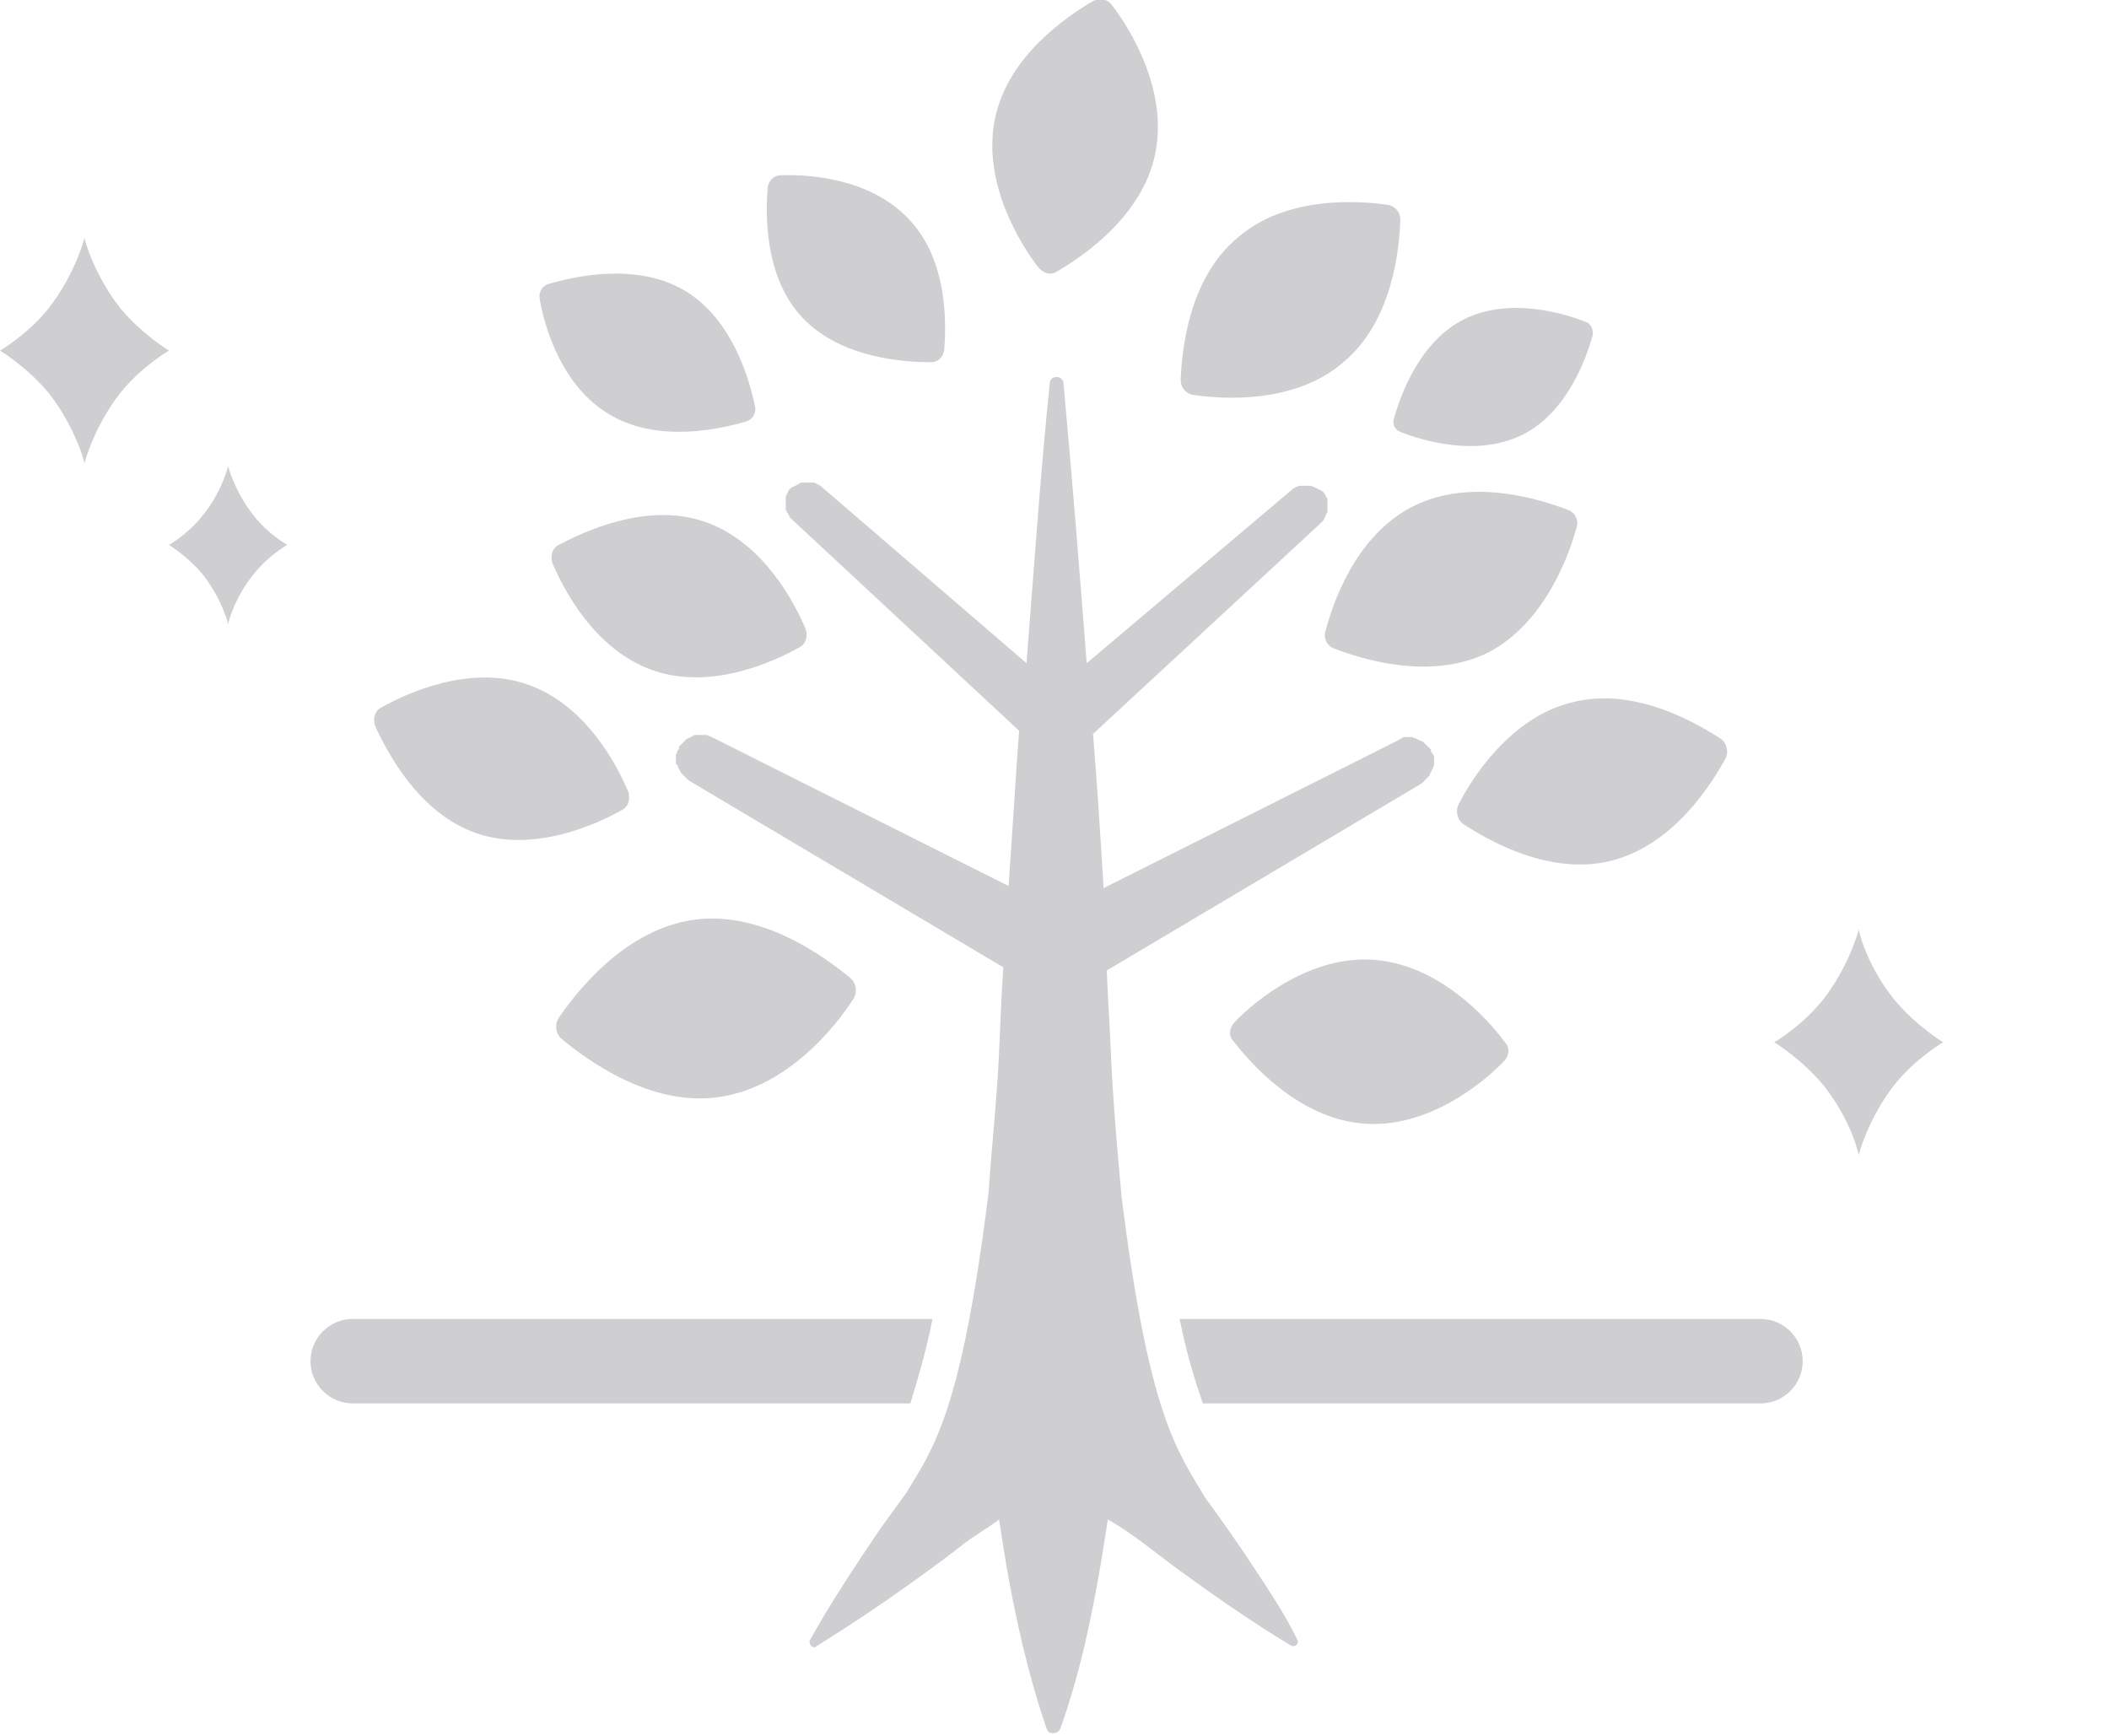 <?xml version="1.0" encoding="utf-8"?>
<!-- Generator: Adobe Illustrator 26.1.0, SVG Export Plug-In . SVG Version: 6.00 Build 0)  -->
<svg version="1.1" id="レイヤー_1" xmlns="http://www.w3.org/2000/svg" xmlns:xlink="http://www.w3.org/1999/xlink" x="0px"
	 y="0px" width="199.7px" height="164.4px" viewBox="0 0 199.7 164.4" style="enable-background:new 0 0 199.7 164.4;"
	 xml:space="preserve">
<style type="text/css">
	.st0{fill:#CFCFD2;}
	.st1{fill-rule:evenodd;clip-rule:evenodd;fill:#CFCFD2;}
	.st2{fill:none;stroke:#E6E6E6;stroke-width:2;stroke-linecap:round;stroke-linejoin:round;stroke-miterlimit:10;}
	.st3{fill:url(#SVGID_1_);}
	.st4{fill:url(#SVGID_00000115494523619716217660000016657087041866788994_);}
	.st5{fill:url(#SVGID_00000159467203127712283090000004903325178263799211_);}
	.st6{fill:url(#SVGID_00000134942991760816650020000009165348132670182037_);}
	.st7{fill:url(#SVGID_00000063631702471573683250000006460441117985547433_);}
	.st8{fill:url(#SVGID_00000034048451306773693510000012104077862159988636_);}
	.st9{fill:url(#SVGID_00000096041660370646557480000010374144261850257792_);}
	.st10{fill:url(#SVGID_00000103243581773008593240000007152497838646545066_);}
	.st11{fill:url(#SVGID_00000062891769214583570800000010750939024587806910_);}
	.st12{fill:url(#SVGID_00000062886084793967759830000003803921181124594868_);}
	.st13{fill:url(#SVGID_00000060745430430626976750000015542229989287413143_);}
	.st14{fill:url(#SVGID_00000006697245820505655930000015302295064858488978_);}
	.st15{fill:url(#SVGID_00000090285001840252081270000005838436921844992437_);}
	.st16{fill:url(#SVGID_00000122720533043083201840000001397933352427052971_);}
	.st17{fill:url(#SVGID_00000010293615525581873500000017752485088468083602_);}
	.st18{fill:url(#SVGID_00000132800557499516185170000017636926830198595462_);}
	.st19{fill:url(#SVGID_00000054950678929219744020000005858279236868746388_);}
	.st20{fill:url(#SVGID_00000038408919579155465480000015445263727872995763_);}
	.st21{fill:url(#SVGID_00000065786418338251196560000013917910728998005951_);}
	.st22{fill:url(#SVGID_00000163780764148700155140000018067555906174651550_);}
	.st23{fill:url(#SVGID_00000119075311807303733840000014064160912017444244_);}
	.st24{fill:url(#SVGID_00000072988044853373111780000007748613333405193384_);}
	.st25{fill:url(#SVGID_00000068668501080454699080000010111857855021409178_);}
	.st26{fill:url(#SVGID_00000063595433135256444510000006432784694863664776_);}
	.st27{fill:url(#SVGID_00000181798883078843599850000011207006961382029457_);}
	.st28{fill:url(#SVGID_00000039851899941780959110000007688021499217332131_);}
	.st29{fill:url(#SVGID_00000163068179946244099550000009875229355778818201_);}
	.st30{fill:url(#SVGID_00000041271401771435105550000013614396661424605834_);}
	.st31{fill:url(#SVGID_00000145754579510695854980000014117837782397741226_);}
	.st32{fill:url(#SVGID_00000123443086786238813460000013655432353286234035_);}
	.st33{fill:url(#SVGID_00000146478670758950537810000000173492206790992799_);}
</style>
<g>
	<path class="st0" d="M88.3,124.9H33.4c-2.2,0-4,1.8-4,4s1.8,4,4,4h52.8C86.8,130.9,87.6,128.4,88.3,124.9z"/>
	<path class="st0" d="M166.7,124.9h-55c0.7,3.5,1.5,6,2.2,8h52.8c2.2,0,4-1.8,4-4S168.9,124.9,166.7,124.9z"/>
	<path class="st0" d="M118.7,148.4c-1.3-2-3.2-4.7-4.6-6.6c-2.6-4.4-5.3-7.6-7.9-28.5c-0.4-4.4-0.8-8.9-1-13.3
		c-0.1-2.7-0.3-5.4-0.4-8.1l29.8-17.7c0,0,0.1-0.1,0.1-0.1c0.1,0,0.1-0.1,0.2-0.2c0.1-0.1,0.1-0.1,0.2-0.2c0.1-0.1,0.1-0.1,0.2-0.2
		c0.1-0.1,0.1-0.1,0.1-0.2c0-0.1,0.1-0.1,0.1-0.2c0-0.1,0.1-0.1,0.1-0.2c0-0.1,0.1-0.1,0.1-0.2c0-0.1,0-0.2,0.1-0.2
		c0-0.1,0-0.2,0-0.2c0-0.1,0-0.2,0-0.2c0-0.1,0-0.2,0-0.2c0-0.1,0-0.2,0-0.2c0-0.1,0-0.2-0.1-0.2c0-0.1-0.1-0.2-0.1-0.2
		c0,0,0-0.1-0.1-0.1c0,0,0,0,0-0.1c0,0,0-0.1,0-0.1c0,0-0.1-0.1-0.1-0.1c0-0.1-0.1-0.1-0.2-0.2c-0.1-0.1-0.1-0.1-0.2-0.2
		c-0.1-0.1-0.1-0.1-0.2-0.2c-0.1-0.1-0.1-0.1-0.2-0.1c-0.1,0-0.1-0.1-0.2-0.1c-0.1,0-0.1-0.1-0.2-0.1c-0.1,0-0.1-0.1-0.2-0.1
		c-0.1,0-0.2,0-0.2-0.1c-0.1,0-0.2,0-0.2,0c-0.1,0-0.2,0-0.2,0c-0.1,0-0.2,0-0.2,0c-0.1,0-0.2,0-0.2,0c-0.1,0-0.2,0-0.2,0.1
		c-0.1,0-0.2,0.1-0.2,0.1c0,0-0.1,0-0.2,0.1l-27.9,14c-0.3-4.9-0.6-9.7-1-14.6l21.6-20c0,0,0.1-0.1,0.1-0.1c0,0,0.1-0.1,0.1-0.1
		c0-0.1,0.1-0.1,0.1-0.2c0-0.1,0.1-0.1,0.1-0.2c0-0.1,0-0.1,0.1-0.2c0-0.1,0-0.1,0.1-0.2c0-0.1,0-0.1,0-0.2c0-0.1,0-0.1,0-0.2
		c0-0.1,0-0.1,0-0.2c0-0.1,0-0.1,0-0.2c0-0.1,0-0.1,0-0.2c0-0.1,0-0.1,0-0.2c0-0.1,0-0.1-0.1-0.2c0-0.1-0.1-0.1-0.1-0.2
		c0-0.1-0.1-0.1-0.1-0.2c0,0-0.1-0.1-0.1-0.1c0,0,0,0,0,0c0,0,0,0,0,0c0,0-0.1-0.1-0.1-0.1c-0.1,0-0.1-0.1-0.2-0.1
		c-0.1,0-0.1-0.1-0.2-0.1c-0.1,0-0.1-0.1-0.2-0.1c-0.1,0-0.1-0.1-0.2-0.1c-0.1,0-0.1,0-0.2-0.1c-0.1,0-0.1,0-0.2,0
		c-0.1,0-0.1,0-0.2,0c-0.1,0-0.1,0-0.2,0c-0.1,0-0.1,0-0.2,0c-0.1,0-0.1,0-0.2,0c-0.1,0-0.1,0-0.2,0c-0.1,0-0.1,0.1-0.2,0.1
		c-0.1,0-0.1,0-0.2,0.1c-0.1,0-0.1,0.1-0.2,0.1c0,0-0.1,0.1-0.1,0.1l-19.4,16.4c-0.7-9-1.4-17.9-2.2-26.5c0-0.3-0.3-0.6-0.6-0.6
		c-0.4,0-0.7,0.2-0.7,0.6c-0.9,8.8-1.5,17.6-2.2,26.5L77.8,46.1c0,0-0.1-0.1-0.1-0.1c-0.1,0-0.1-0.1-0.2-0.1c-0.1,0-0.1-0.1-0.2-0.1
		c-0.1,0-0.1-0.1-0.2-0.1c-0.1,0-0.1,0-0.2,0c-0.1,0-0.1,0-0.2,0c-0.1,0-0.1,0-0.2,0c-0.1,0-0.1,0-0.2,0c-0.1,0-0.1,0-0.2,0
		c-0.1,0-0.1,0-0.2,0c-0.1,0-0.1,0-0.2,0.1c-0.1,0-0.1,0-0.2,0.1c-0.1,0-0.1,0.1-0.2,0.1c-0.1,0-0.1,0.1-0.2,0.1
		c-0.1,0-0.1,0.1-0.2,0.1c0,0-0.1,0.1-0.1,0.1c0,0,0,0,0,0c0,0,0,0,0,0c0,0-0.1,0.1-0.1,0.1c0,0.1-0.1,0.1-0.1,0.2
		c0,0.1-0.1,0.1-0.1,0.2c0,0.1-0.1,0.1-0.1,0.2c0,0.1,0,0.1,0,0.2c0,0.1,0,0.1,0,0.2c0,0.1,0,0.1,0,0.2c0,0.1,0,0.1,0,0.2
		c0,0.1,0,0.1,0,0.2c0,0.1,0,0.1,0,0.2c0,0.1,0,0.1,0.1,0.2c0,0.1,0,0.1,0.1,0.2c0,0.1,0.1,0.1,0.1,0.2c0,0.1,0.1,0.1,0.1,0.2
		c0,0.1,0.1,0.1,0.1,0.1c0,0,0.1,0.1,0.1,0.1l21.5,20c-0.3,3.9-0.6,9.2-1,14.7l-27.9-14c0,0-0.1,0-0.2-0.1c-0.1,0-0.2-0.1-0.2-0.1
		c-0.1,0-0.2,0-0.2-0.1c-0.1,0-0.2,0-0.2,0c-0.1,0-0.2,0-0.3,0c-0.1,0-0.1,0-0.2,0c-0.1,0-0.2,0-0.3,0c-0.1,0-0.1,0-0.2,0
		c-0.1,0-0.2,0.1-0.2,0.1c-0.1,0-0.1,0.1-0.2,0.1c-0.1,0-0.2,0.1-0.2,0.1c-0.1,0-0.1,0.1-0.2,0.1c-0.1,0.1-0.1,0.1-0.2,0.2
		c-0.1,0.1-0.1,0.1-0.2,0.2c-0.1,0.1-0.1,0.1-0.2,0.2c0,0-0.1,0.1-0.1,0.1c0,0,0,0.1,0,0.1c0,0,0,0,0,0.1c0,0,0,0.1-0.1,0.1
		c0,0.1-0.1,0.2-0.1,0.2c0,0.1,0,0.2-0.1,0.2c0,0.1,0,0.2,0,0.2c0,0.1,0,0.2,0,0.2c0,0.1,0,0.2,0,0.2c0,0.1,0,0.2,0,0.2
		c0,0.1,0,0.2,0.1,0.2c0,0.1,0.1,0.1,0.1,0.2c0,0.1,0.1,0.2,0.1,0.2c0,0.1,0.1,0.1,0.1,0.2c0,0.1,0.1,0.1,0.1,0.2
		c0.1,0.1,0.1,0.1,0.2,0.2c0.1,0.1,0.1,0.1,0.2,0.2c0.1,0.1,0.1,0.1,0.2,0.2c0,0,0.1,0.1,0.1,0.1l29.8,17.7
		c-0.2,3.1-0.3,5.9-0.4,8.1c-0.2,4.4-0.7,8.9-1,13.3c-2.6,20.8-5.2,24.1-7.8,28.4c-0.8,1.1-1.6,2.2-2.4,3.3c-2.3,3.4-4.7,7-6.7,10.6
		c-0.2,0.4,0.3,0.9,0.6,0.6c2.4-1.5,4.7-3,7-4.6c2-1.4,4.8-3.4,6.7-4.9c1.1-0.9,2.4-1.6,3.6-2.5c0.2,1.3,0.4,2.5,0.6,3.8
		c0.9,5.3,2.1,10.7,3.9,16c0.1,0.2,0.2,0.4,0.4,0.4c0.4,0.1,0.8-0.1,0.9-0.4c1.9-5.3,3-10.7,3.9-16c0.2-1.3,0.4-2.5,0.6-3.8
		c0.1,0,0.1,0.1,0.2,0.1c2.4,1.4,4.5,3.2,6.7,4.8c3.3,2.4,6.9,4.9,10.4,7c0.4,0.3,0.9-0.2,0.6-0.6
		C121.8,153.1,120.3,150.8,118.7,148.4z"/>
	<path class="st0" d="M52.9,96.4c-0.4,0.6-0.3,1.5,0.3,2c2.3,1.9,8.3,6.4,14.8,5.5c6.6-0.9,11.2-6.8,12.8-9.3c0.4-0.6,0.3-1.5-0.3-2
		c-2.3-1.9-8.3-6.4-14.8-5.5S54.6,93.9,52.9,96.4z"/>
	<path class="st0" d="M45.1,78.9c5.5,1.9,11.5-0.9,13.8-2.2c0.6-0.3,0.8-1,0.6-1.7c-1-2.4-4-8.3-9.6-10.2
		c-5.5-1.9-11.5,0.9-13.8,2.2c-0.6,0.3-0.8,1-0.6,1.7C36.6,71.1,39.6,77,45.1,78.9z"/>
	<path class="st0" d="M52.9,51.6c-0.6,0.3-0.8,1-0.6,1.7c1,2.4,4,8.3,9.6,10.2c5.5,1.9,11.5-0.9,13.8-2.2c0.6-0.3,0.8-1,0.6-1.7
		c-1-2.4-4-8.3-9.6-10.2C61.2,47.5,55.2,50.4,52.9,51.6z"/>
	<path class="st0" d="M57.8,39.3c4.6,2.7,10.5,1.3,12.9,0.6c0.6-0.2,0.9-0.8,0.8-1.4c-0.5-2.4-2.1-8.3-6.7-11
		c-4.6-2.7-10.5-1.3-12.9-0.6c-0.6,0.2-0.9,0.8-0.8,1.4C51.5,30.7,53.1,36.6,57.8,39.3z"/>
	<path class="st0" d="M88.2,34.3c0.6,0,1.1-0.5,1.2-1.1c0.2-2.4,0.4-8.5-3.3-12.4c-3.7-4-9.7-4.3-12.2-4.2c-0.6,0-1.1,0.5-1.2,1.1
		c-0.2,2.4-0.4,8.5,3.3,12.4C79.7,34,85.8,34.3,88.2,34.3z"/>
	<path class="st0" d="M100.1,25.7c2.4-1.4,8.1-5.2,9.3-11.2c1.2-6-2.4-11.8-4.1-14c-0.4-0.6-1.2-0.7-1.8-0.4
		c-2.4,1.4-8.1,5.2-9.3,11.2c-1.2,6,2.4,11.8,4.1,14C98.8,25.9,99.5,26.1,100.1,25.7z"/>
	<path class="st0" d="M113,37.4c2.7,0.4,9.6,0.9,14.2-3.1c4.7-3.9,5.3-10.8,5.4-13.5c0-0.7-0.5-1.3-1.2-1.4
		c-2.7-0.4-9.6-0.9-14.2,3.1c-4.7,3.9-5.3,10.8-5.4,13.5C111.8,36.7,112.3,37.3,113,37.4z"/>
	<path class="st0" d="M149.3,49.9c0.2-0.7-0.2-1.4-0.8-1.6c-2.6-1-9.1-3.1-14.6-0.4c-5.5,2.7-7.7,9.2-8.4,11.9
		c-0.2,0.7,0.2,1.4,0.8,1.6c2.6,1,9.1,3.1,14.6,0.4C146.3,59,148.6,52.5,149.3,49.9z"/>
	<path class="st0" d="M138.1,76.2c-0.3,0.6-0.1,1.4,0.4,1.8c2.3,1.5,8.2,5,14.1,3.5c5.9-1.5,9.5-7.3,10.8-9.7
		c0.3-0.6,0.1-1.4-0.4-1.8c-2.3-1.5-8.2-5-14.1-3.5C143,67.9,139.3,73.8,138.1,76.2z"/>
	<path class="st0" d="M130.2,90.9c-6.1-0.5-11.4,3.9-13.3,5.9c-0.5,0.5-0.6,1.3-0.1,1.8c1.7,2.2,6.2,7.3,12.3,7.8
		c6.1,0.5,11.4-3.9,13.3-5.9c0.5-0.5,0.6-1.3,0.1-1.8C140.9,96.5,136.3,91.4,130.2,90.9z"/>
	<path class="st0" d="M132.6,40.9c2,0.8,7.2,2.4,11.5,0.3c4.3-2.1,6.1-7.3,6.7-9.4c0.1-0.5-0.1-1.1-0.6-1.3c-2-0.8-7.2-2.4-11.5-0.3
		c-4.3,2.1-6.1,7.3-6.7,9.4C131.8,40.2,132.1,40.7,132.6,40.9z"/>
	<path class="st0" d="M11.4,29.2C8.9,26,8,22.7,8,22.5l0,0c0,0,0,0,0,0c0,0,0,0,0,0l0,0c0,0.1-0.9,3.5-3.4,6.7c-2,2.5-4.6,4-4.6,4
		s2.5,1.5,4.6,4C7.1,40.4,8,43.7,8,43.9l0,0c0,0,0,0,0,0c0,0,0,0,0,0l0,0c0-0.1,0.9-3.5,3.4-6.7c2-2.5,4.6-4,4.6-4
		S13.5,31.7,11.4,29.2z"/>
	<path class="st0" d="M179.4,94.7c-2.6-3.2-3.4-6.5-3.4-6.7l0,0c0,0,0,0,0,0c0,0,0,0,0,0l0,0c0,0.1-0.9,3.5-3.4,6.7
		c-2,2.5-4.6,4-4.6,4s2.5,1.5,4.6,4c2.6,3.2,3.4,6.5,3.4,6.7l0,0c0,0,0,0,0,0c0,0,0,0,0,0l0,0c0-0.1,0.9-3.5,3.4-6.7
		c2-2.5,4.6-4,4.6-4S181.5,97.2,179.4,94.7z"/>
	<path class="st0" d="M24,48.8c-1.8-2.3-2.4-4.6-2.4-4.7l0,0c0,0,0,0,0,0c0,0,0,0,0,0l0,0c0,0.1-0.6,2.5-2.4,4.7
		c-1.4,1.8-3.2,2.8-3.2,2.8s1.8,1.1,3.2,2.8c1.8,2.3,2.4,4.6,2.4,4.7l0,0c0,0,0,0,0,0c0,0,0,0,0,0l0,0c0-0.1,0.6-2.5,2.4-4.7
		c1.4-1.8,3.2-2.8,3.2-2.8S25.4,50.6,24,48.8z"/>
</g>
</svg>
